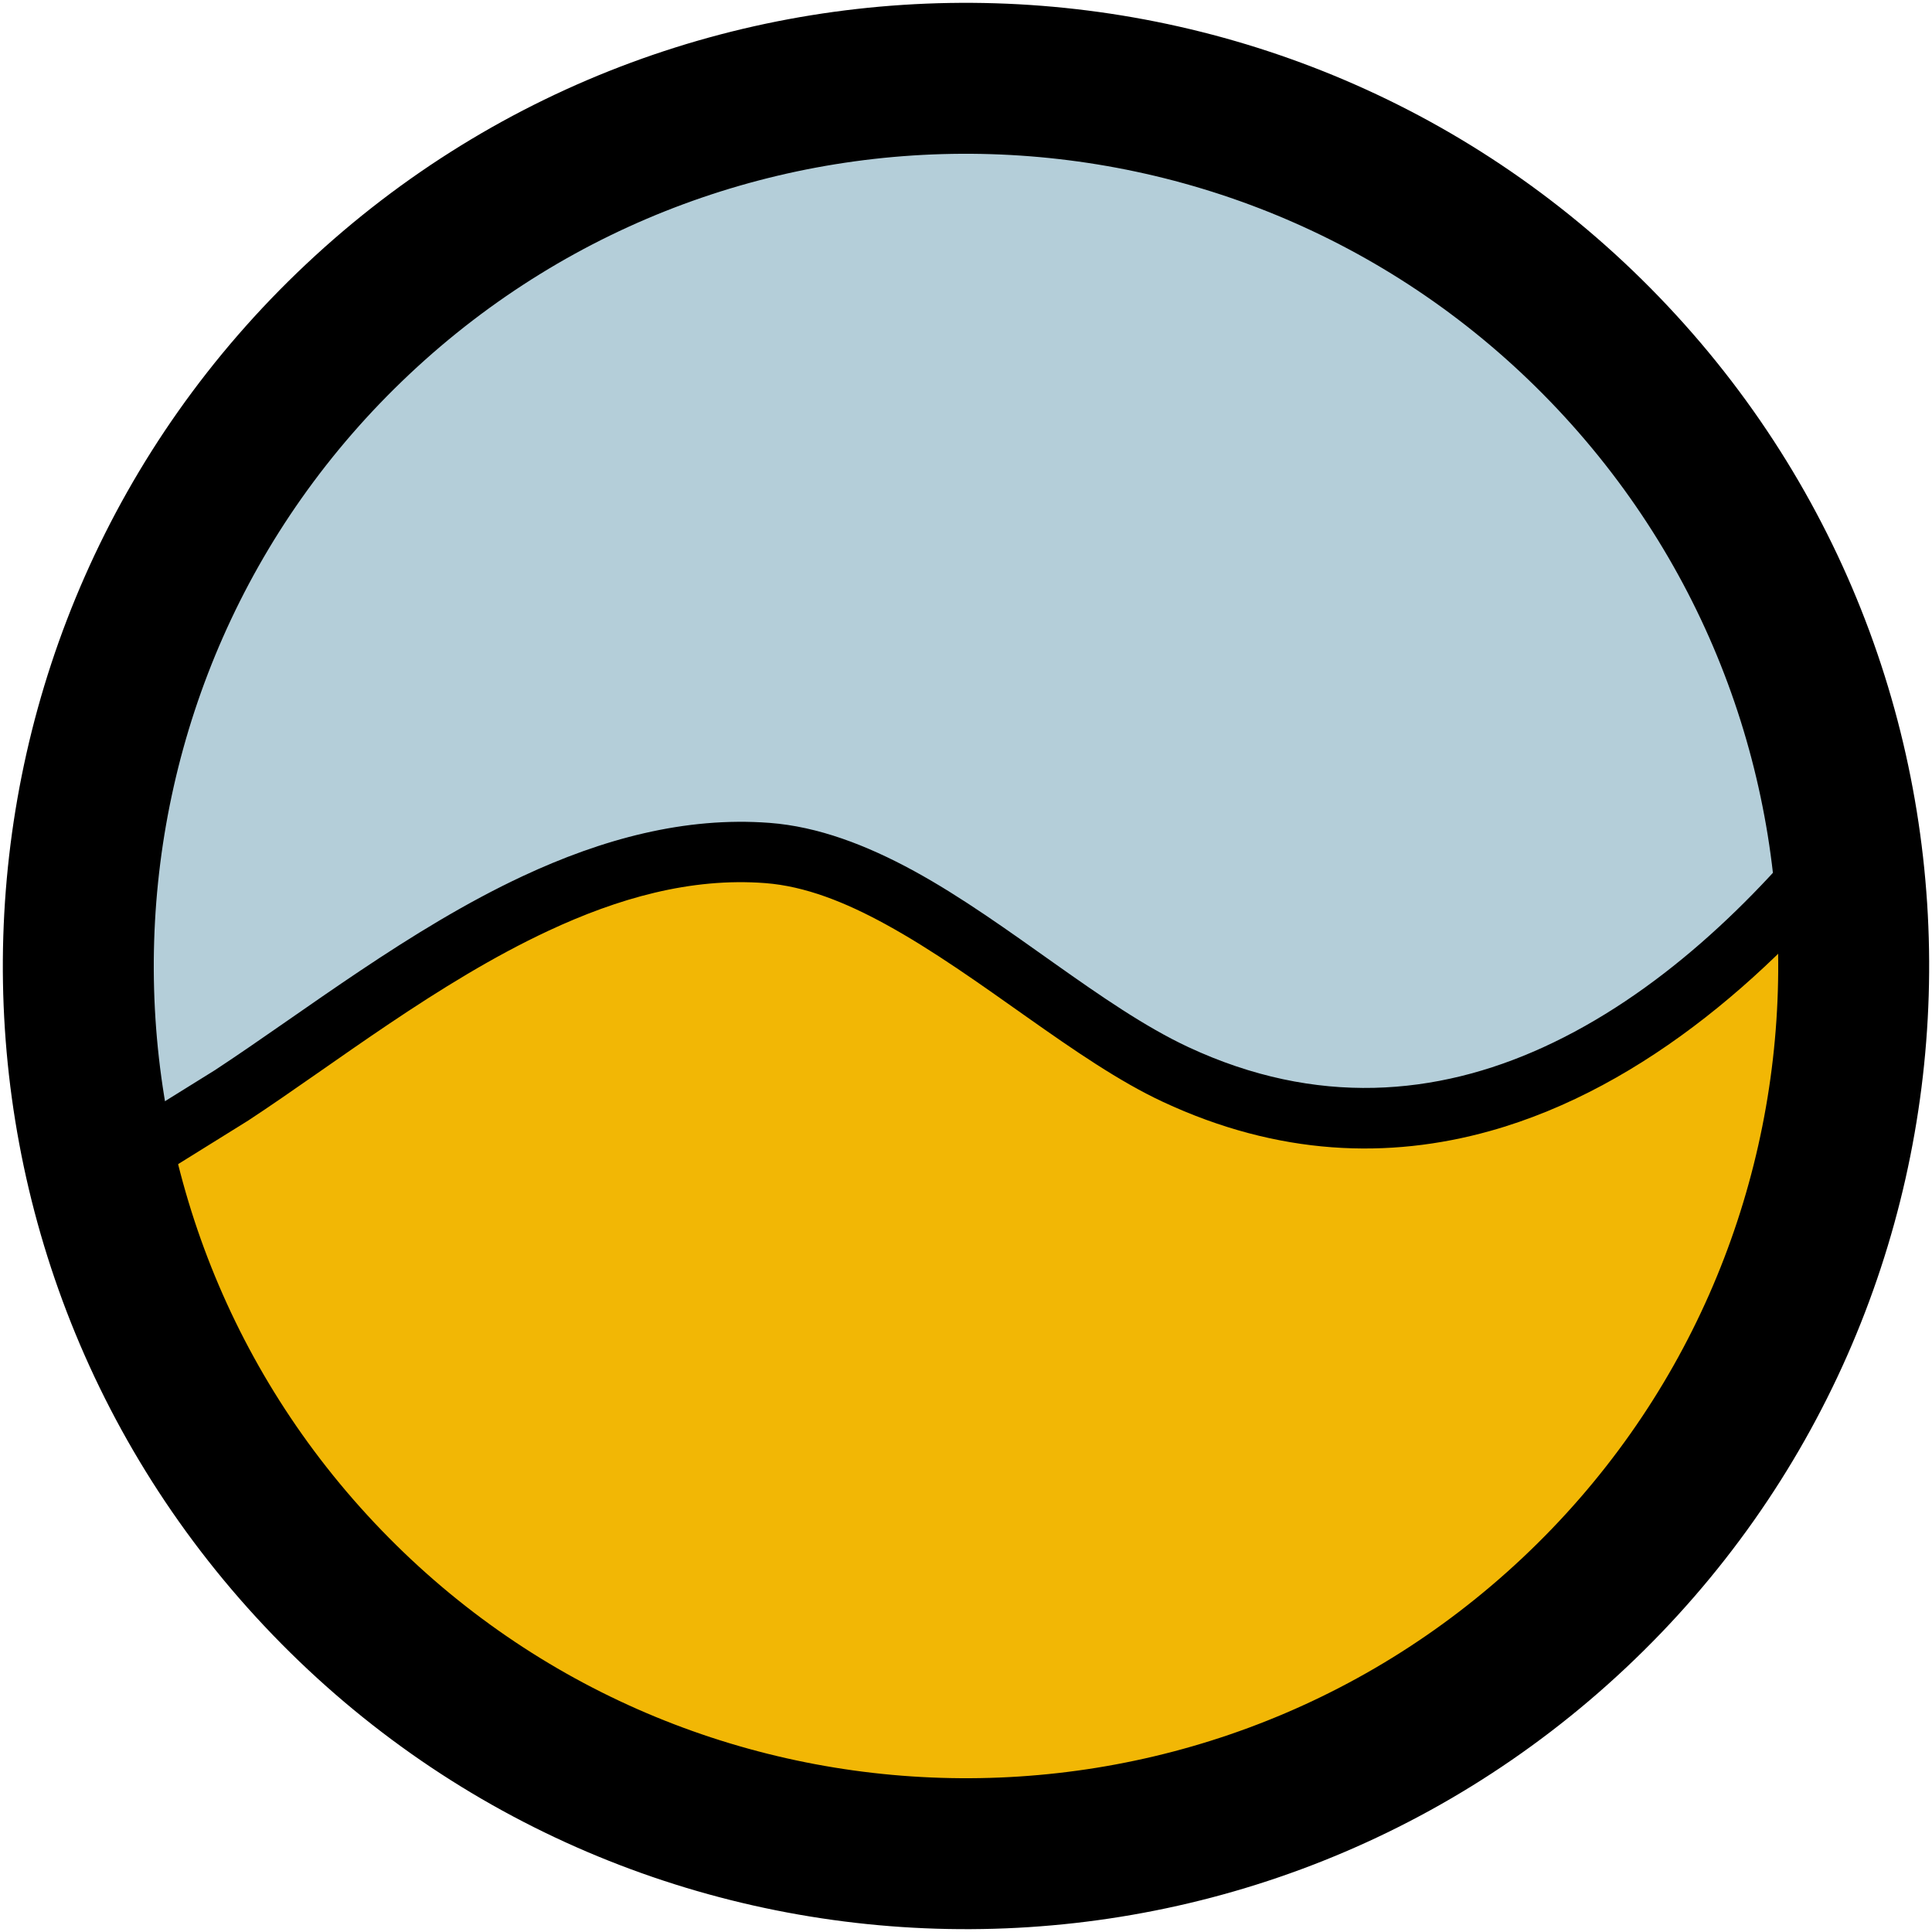 <?xml version="1.0" encoding="UTF-8"?>
<svg xmlns="http://www.w3.org/2000/svg" xml:space="preserve" fill-rule="evenodd" stroke-linecap="round" stroke-linejoin="round" stroke-miterlimit="1.5" clip-rule="evenodd" viewBox="0 0 1280 1280">
  <path fill="#b4ced9" d="M68.158 777.957C20.501 579.335 77.677 361.342 237 211.5 473.496-10.922 846.078.504 1068.5 237c85.561 90.975 136.518 202.089 153.37 317.046-101.73 126.166-260.882 242.869-443.129 157.756-83.561-39.025-176.96-139.579-270.34-146.676-132.524-10.072-257.33 96.363-354.939 160.539-25.283 16.623-51.495 31.947-77.218 48.013-1.223.764-4.407 2.354-8.086 4.279Z"></path>
  <path fill="#f2b705" d="M1221.87 554.046c26.955 183.88-33.35 377.594-178.87 514.454-236.496 222.422-609.078 210.996-831.5-25.5-72.58-77.172-120.259-168.835-143.342-265.043 3.679-1.925 6.863-3.515 8.086-4.279 25.723-16.066 51.935-31.39 77.218-48.013 97.609-64.176 222.415-170.611 354.939-160.539 93.38 7.097 186.779 107.651 270.34 146.676 182.247 85.113 341.399-31.59 443.129-157.756Z"></path>
  <path fill="none" stroke="#000" stroke-width="100" d="M1043 1068.5c-236.496 222.422-609.078 210.996-831.5-25.5C-10.922 806.504.504 433.922 237 211.5 473.496-10.922 846.078.504 1068.5 237c222.422 236.496 210.996 609.078-25.5 831.5Z"></path>
  <path d="M67.852 801.244c-4.447 5.888-11.997 9.086-19.729 7.608-10.842-2.072-17.962-12.557-15.89-23.399.685-3.585 2.736-8.696 7.918-13.39 5.738-5.197 22.116-13.236 25.498-15.348l76.825-47.761c59.41-39.061 128.857-93.458 203.888-128.508 52.313-24.437 107.317-39.537 163.555-35.262 31.967 2.429 64.034 14.603 95.673 31.886 63.056 34.445 124.603 89.985 181.614 116.611 85.078 39.733 164.764 32.294 235.05.251 75.514-34.425 140.318-96.663 190.14-160.097 6.818-8.681 19.401-10.193 28.082-3.375 8.681 6.818 10.193 19.401 3.375 28.082-64.684 82.358-153.452 161.961-256.765 190.791-66.916 18.673-139.943 16.487-216.808-19.41-57.673-26.935-120.075-82.903-183.864-117.749-26.36-14.399-52.895-25.081-79.529-27.105-49.421-3.757-97.621 10.143-143.594 31.618-73.234 34.21-140.855 87.564-198.842 125.69l-77.61 48.265c-2.236 1.396-15.486 8.68-18.987 10.602Z"></path>
</svg>
